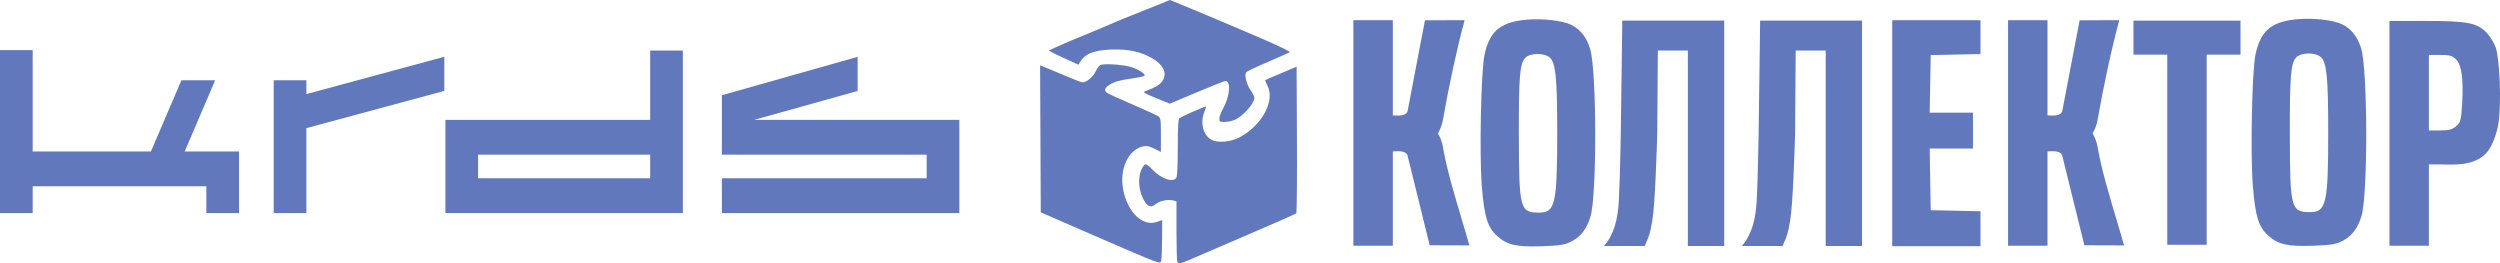 <svg width="304" height="32" viewBox="0 0 304 32" fill="none" xmlns="http://www.w3.org/2000/svg">
<path d="M131.116 4.578L131.112 4.579L131.096 4.586C130.835 4.694 130.593 4.794 130.375 4.885C129.953 5.06 129.618 5.199 129.4 5.293C128.445 5.704 127.54 6.15 127.54 6.15C127.54 6.15 128.298 6.594 129.318 7.036L131.127 7.866L131.449 7.371C132.003 6.521 133.095 6.112 135.039 6.027C137.065 5.938 138.62 6.252 140.012 7.034C141.548 7.896 142.029 9.032 141.254 9.969C140.908 10.387 140.537 10.598 139.281 11.088C138.939 11.221 139.078 11.311 140.571 11.922L142.245 12.606L145.519 11.228C147.319 10.47 148.89 9.85 149.009 9.85C149.707 9.85 149.556 11.706 148.738 13.18C148.481 13.644 148.271 14.205 148.271 14.427C148.271 14.792 148.333 14.831 148.908 14.831C149.258 14.831 149.808 14.719 150.131 14.582C151.14 14.155 152.535 12.582 152.535 11.871C152.535 11.737 152.316 11.311 152.049 10.926C151.565 10.227 151.305 9.128 151.541 8.784C151.61 8.684 152.803 8.117 154.193 7.525C155.582 6.932 156.774 6.394 156.841 6.329C156.908 6.264 155.309 5.501 153.288 4.632C145.875 1.446 142.27 0 142.27 0C142.27 0 139.281 1.195 136.502 2.315C134.59 3.141 132.577 3.974 131.136 4.57L131.116 4.578Z" fill="#6179BC"/>
<path d="M133.936 7.864C133.702 7.916 133.46 8.194 133.248 8.653C132.93 9.343 132.144 10.01 131.65 10.01C131.519 10.01 130.71 9.711 129.853 9.345C128.996 8.979 127.886 8.514 127.386 8.312L126.476 7.944L126.558 25.82L132.953 28.608C136.471 30.142 139.74 31.533 140.217 31.7C141.025 31.982 141.093 31.984 141.193 31.733C141.252 31.584 141.305 30.404 141.312 29.111L141.323 26.759L140.68 26.985C138.954 27.59 137.115 25.833 136.581 23.067C136.093 20.547 137.222 18.139 139.054 17.789C139.456 17.712 139.793 17.787 140.379 18.082L141.165 18.478V16.417C141.165 14.457 141.147 14.345 140.809 14.12C140.614 13.991 139.182 13.338 137.627 12.67C136.072 12.002 134.704 11.374 134.587 11.275C134.241 10.983 134.341 10.669 134.888 10.327C135.532 9.924 136.183 9.742 137.775 9.519C138.467 9.423 139.092 9.285 139.164 9.215C139.348 9.033 138.544 8.49 137.616 8.171C136.825 7.899 134.605 7.714 133.936 7.864Z" fill="#6179BC"/>
<path d="M155.781 8.901C154.744 9.339 153.875 9.717 153.849 9.744C153.824 9.77 153.948 10.075 154.126 10.423C155.06 12.244 153.497 15.179 150.805 16.662C149.724 17.257 148.12 17.419 147.345 17.012C146.303 16.463 145.906 14.938 146.457 13.596C146.588 13.276 146.671 12.989 146.641 12.959C146.57 12.886 143.672 14.165 143.415 14.382C143.269 14.506 143.218 15.418 143.218 17.914C143.218 19.927 143.152 21.405 143.054 21.59C142.705 22.254 141.209 21.762 140.146 20.635C139.802 20.271 139.431 19.973 139.321 19.973C139.21 19.973 139.01 20.189 138.876 20.452C138.296 21.594 138.435 23.32 139.202 24.512C139.644 25.198 139.989 25.264 140.596 24.778C141.062 24.405 142.03 24.215 142.655 24.375L143.06 24.478V27.997C143.06 29.933 143.103 31.631 143.156 31.77C143.292 32.133 143.502 32.096 144.98 31.447C145.704 31.13 148.82 29.788 151.903 28.466C154.986 27.144 157.563 26.008 157.629 25.941C157.694 25.874 157.73 21.834 157.708 16.963L157.667 8.107L155.781 8.901Z" fill="#6179BC"/>
<path fill-rule="evenodd" clip-rule="evenodd" d="M278.841 2.393C276.077 2.755 274.862 3.871 274.275 6.587C273.843 8.583 273.634 18.723 273.944 22.58C274.246 26.322 274.629 27.565 275.813 28.64C277.016 29.733 278.14 29.988 281.282 29.882C283.432 29.809 284.088 29.7 284.865 29.29C285.99 28.696 286.7 27.767 287.152 26.294C287.949 23.702 287.921 8.535 287.114 5.876C286.627 4.27 285.648 3.183 284.302 2.758C282.897 2.314 280.612 2.161 278.841 2.393ZM282.181 6.913C282.926 7.527 283.112 9.372 283.112 16.152C283.112 24.694 282.863 25.794 280.935 25.794C278.576 25.794 278.462 25.368 278.446 16.497C278.432 9.129 278.557 7.649 279.249 6.954C279.824 6.375 281.501 6.352 282.181 6.913Z" fill="#6179BC"/>
<path fill-rule="evenodd" clip-rule="evenodd" d="M180.521 6.646C181.108 3.93 182.323 2.815 185.088 2.453C186.858 2.221 189.143 2.374 190.549 2.818C191.894 3.243 192.874 4.329 193.361 5.936C194.167 8.595 194.195 23.762 193.399 26.353C192.946 27.827 192.237 28.756 191.111 29.35C190.334 29.76 189.678 29.868 187.528 29.941C184.387 30.048 183.262 29.793 182.059 28.7C180.875 27.625 180.492 26.382 180.19 22.64C179.88 18.783 180.089 8.643 180.521 6.646ZM189.358 16.212C189.358 9.432 189.172 7.587 188.427 6.972C187.747 6.412 186.071 6.435 185.495 7.013C184.803 7.709 184.679 9.189 184.693 16.556C184.709 25.428 184.823 25.853 187.181 25.853C189.11 25.853 189.358 24.754 189.358 16.212Z" fill="#6179BC"/>
<path d="M164.571 2.453V29.882H169.367V18.411C170.095 18.36 171.02 18.327 171.169 18.961L173.851 29.825L178.678 29.84C178.421 28.918 178.103 27.856 177.767 26.732L177.767 26.731C176.914 23.874 175.939 20.613 175.522 18.213C175.514 18.168 175.507 18.124 175.5 18.082L175.493 18.041L175.488 18.007L175.48 17.951C175.356 17.259 175.135 16.688 174.848 16.22C175.135 15.751 175.356 15.181 175.48 14.489L175.488 14.431L175.492 14.405L175.498 14.367C175.505 14.322 175.513 14.275 175.522 14.226C176.104 10.882 177.192 5.718 178.102 2.453L173.275 2.468L171.169 13.479C171.02 14.112 170.095 14.08 169.367 14.029V2.453L169.181 2.453L164.571 2.453Z" fill="#6179BC"/>
<path fill-rule="evenodd" clip-rule="evenodd" d="M290.558 2.547V29.882H295.353V19.993H296.526L296.612 19.994C296.637 19.994 296.662 19.994 296.688 19.994L296.726 19.994C296.757 19.994 296.788 19.994 296.819 19.995C296.867 19.995 296.916 19.996 296.965 19.997C297.05 19.998 297.138 20 297.227 20.002L297.234 20.002C298.86 20.036 301.187 20.084 302.51 18.397C303.06 17.697 303.609 16.291 303.819 14.941C304.18 12.614 303.974 7.138 303.473 5.762C303.266 5.194 302.77 4.39 302.371 3.976C301.214 2.776 300.029 2.547 294.969 2.547H290.558ZM298.654 7.222C299.338 7.91 299.573 9.626 299.395 12.628C299.276 14.634 299.212 14.871 298.666 15.344C298.19 15.755 297.79 15.861 296.71 15.861H295.353V6.679H296.733C297.881 6.679 298.205 6.771 298.654 7.222Z" fill="#6179BC"/>
<path d="M259.429 6.643V2.511H272.444V6.643H268.334V29.765H263.539V6.643H259.429Z" fill="#6179BC"/>
<path d="M244.18 2.453V29.882H248.975V18.411C249.703 18.36 250.628 18.327 250.777 18.961L253.459 29.825L258.286 29.84C258.029 28.918 257.711 27.856 257.375 26.732L257.375 26.731C256.522 23.874 255.547 20.613 255.13 18.213C255.122 18.168 255.115 18.124 255.108 18.082L255.1 18.035L255.096 18.002L255.088 17.951C254.964 17.259 254.743 16.688 254.456 16.22C254.743 15.751 254.964 15.181 255.088 14.489L255.097 14.431L255.1 14.409L255.106 14.367C255.113 14.322 255.121 14.275 255.13 14.226C255.712 10.882 256.8 5.718 257.71 2.453L252.883 2.468L250.777 13.479C250.628 14.112 249.703 14.08 248.975 14.029V2.453L248.79 2.453L244.18 2.453Z" fill="#6179BC"/>
<path d="M240.827 6.572L234.776 6.7L234.65 13.701H239.914V18.063H234.651L234.776 25.561L240.827 25.689V29.938H230.095V2.453H240.827V6.572Z" fill="#6179BC"/>
<path d="M209.663 2.509H197.272L197.088 16.179C197.079 16.464 197.067 17.099 197.053 17.897C197.011 20.17 196.953 22.437 196.853 24.37C196.737 26.643 196.261 28.522 195.048 29.912H200C200.095 29.663 200.178 29.477 200.255 29.304C200.488 28.783 200.663 28.39 200.923 26.817C201.269 24.723 201.468 18.065 201.524 16.179L201.594 6.142H205.243V29.912H209.663V2.509Z" fill="#6179BC"/>
<path d="M214.034 2.509H226.425V29.912H222.005V6.142H218.356L218.286 16.179C218.23 18.065 218.031 24.723 217.685 26.817C217.425 28.39 217.25 28.783 217.017 29.304C216.94 29.477 216.857 29.663 216.762 29.912H211.81C213.023 28.522 213.499 26.643 213.615 24.37C213.715 22.437 213.773 20.17 213.815 17.897C213.829 17.099 213.841 16.464 213.85 16.179L214.034 2.509Z" fill="#6179BC"/>
<path d="M0 6.095H3.974V18.422H18.35L22.06 9.76H26.166L22.456 18.422H29.068V25.905H25.094V22.65H3.974V25.905H0V6.095Z" fill="#6179BC"/>
<path d="M33.282 9.76H37.256V11.44L54.029 6.903V11.054L37.256 15.58V25.905H33.282V9.76Z" fill="#6179BC"/>
<path fill-rule="evenodd" clip-rule="evenodd" d="M54.162 14.578H79.063V6.146H83.037V25.905L54.162 25.905V14.578ZM79.063 18.806V21.676H58.135V18.806H79.063Z" fill="#6179BC"/>
<path d="M116.656 25.905V14.578H91.694L104.29 11.062V6.911L87.781 11.579V18.806H112.682V21.676H87.781V25.905L116.656 25.905Z" fill="#6179BC"/>
</svg>
